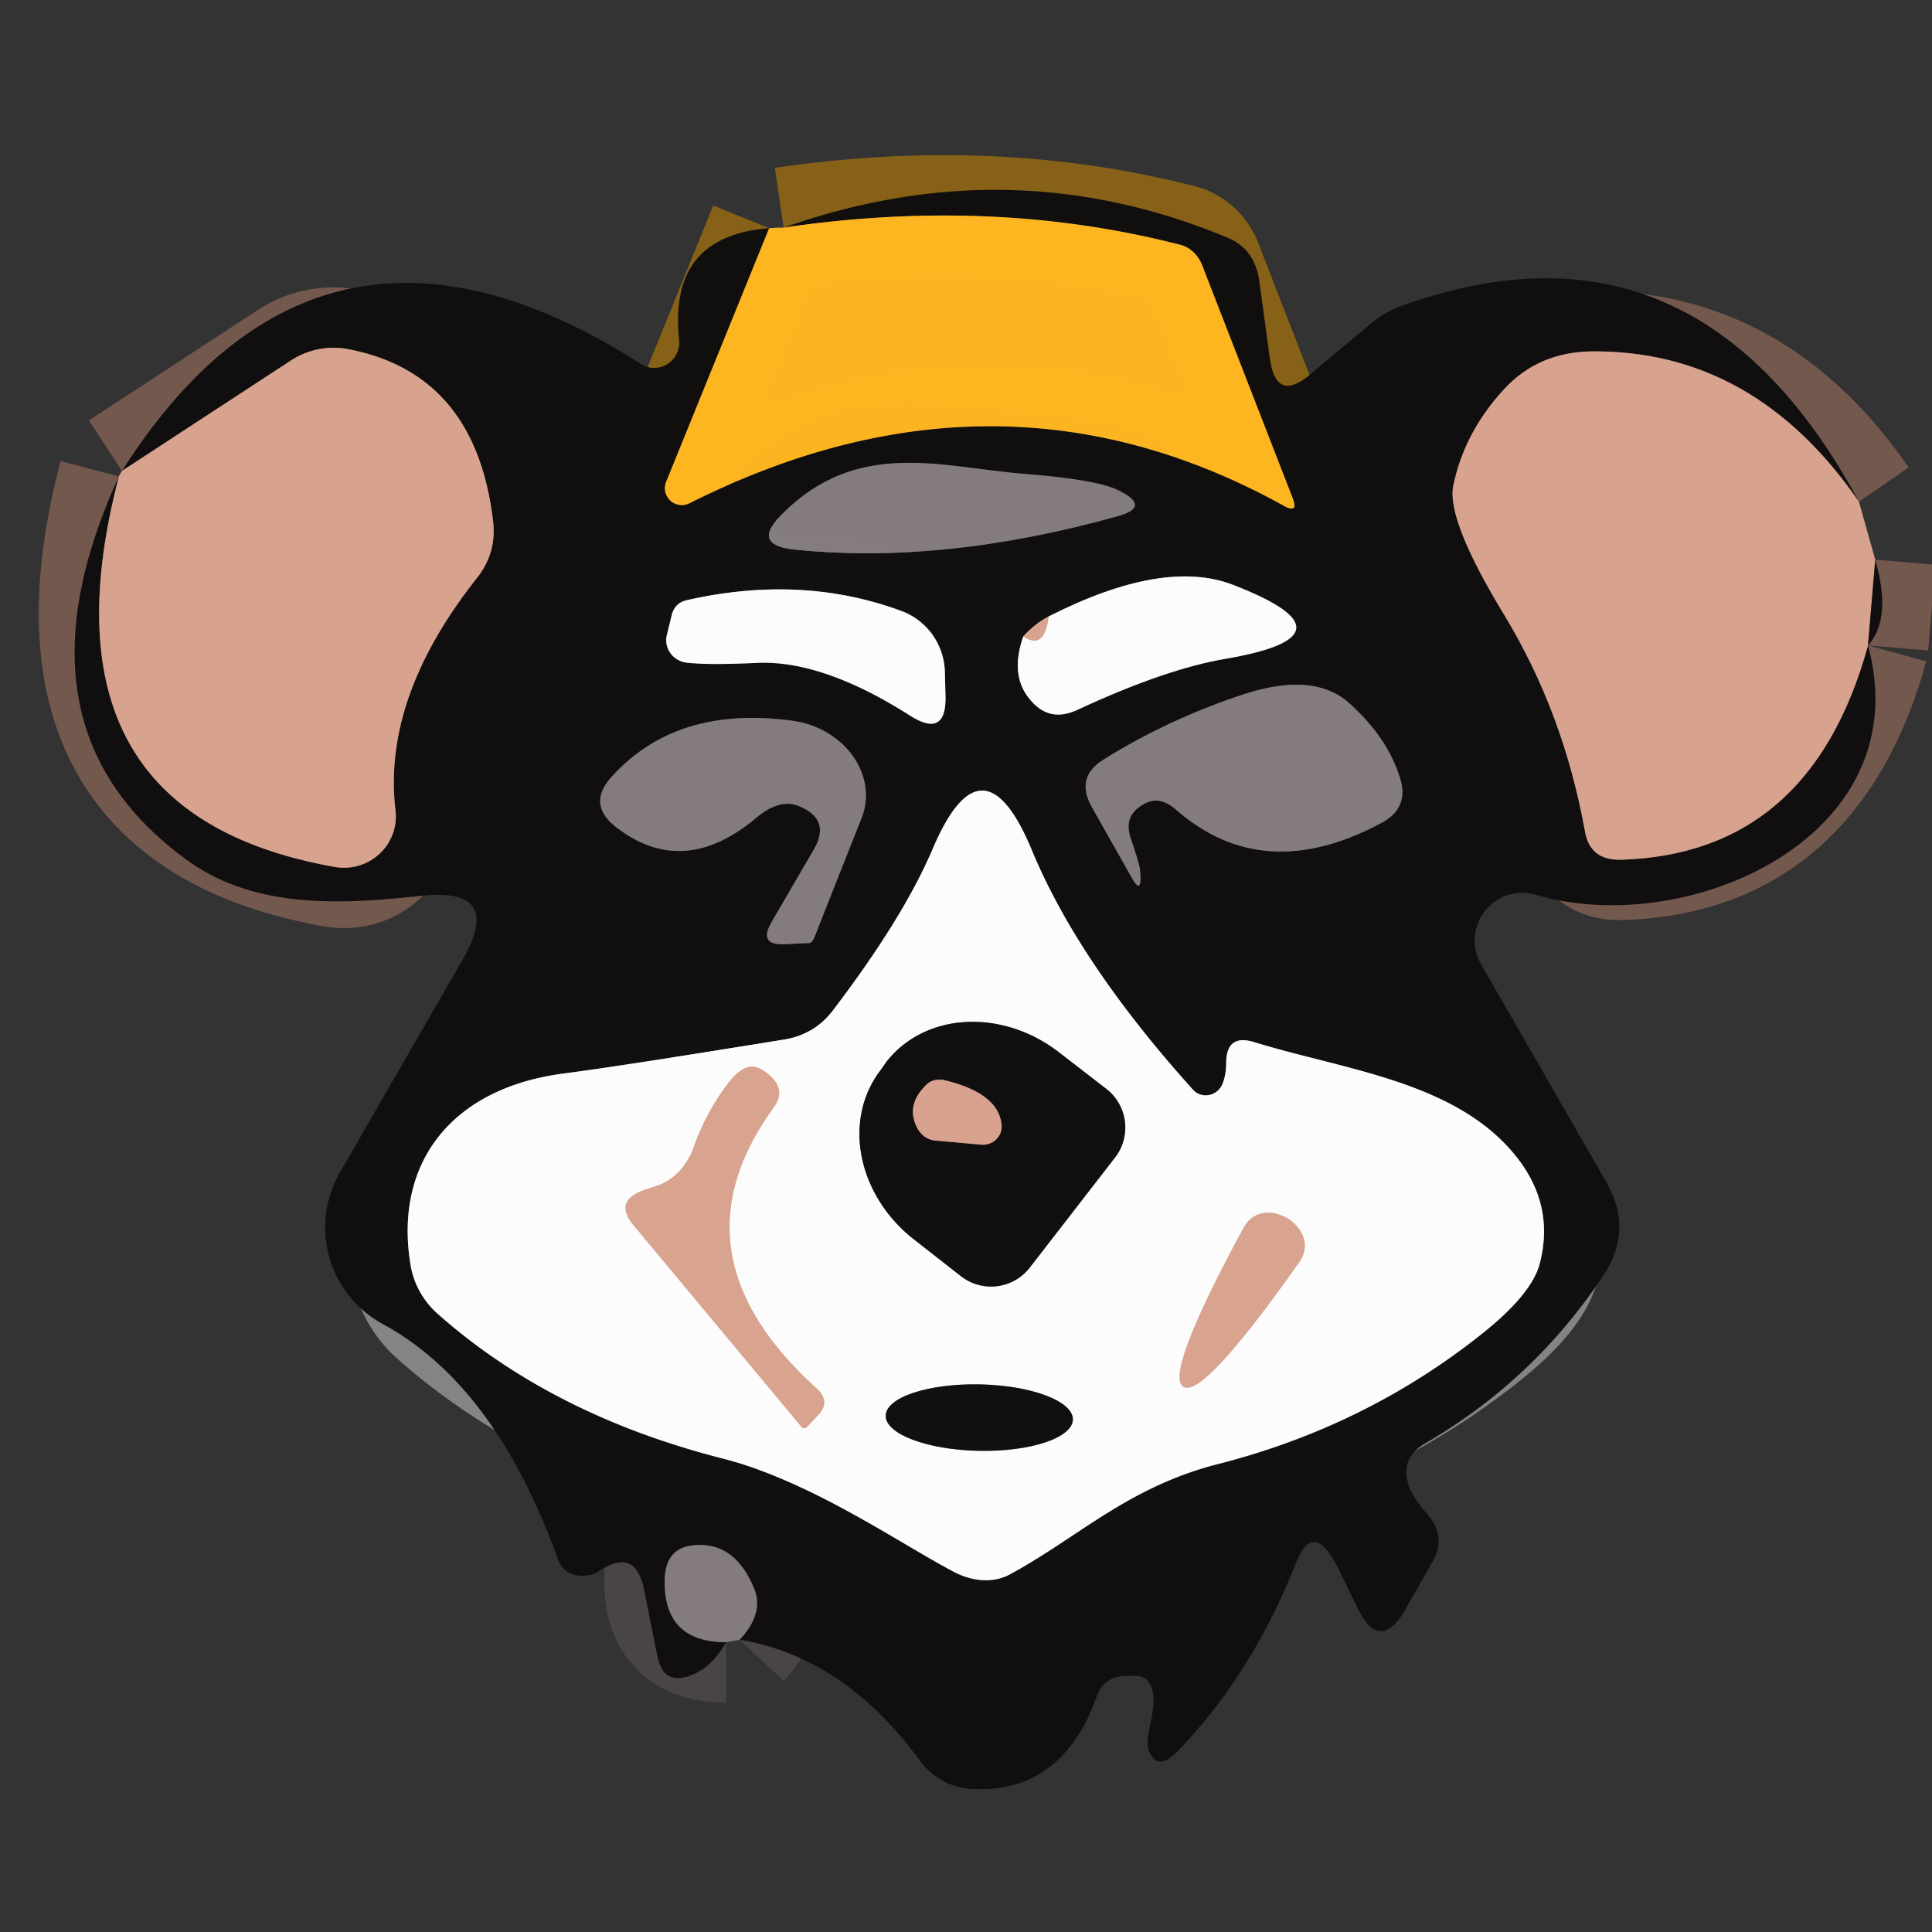 <?xml version="1.0" encoding="UTF-8" standalone="no"?>
<!DOCTYPE svg PUBLIC "-//W3C//DTD SVG 1.1//EN" "http://www.w3.org/Graphics/SVG/1.1/DTD/svg11.dtd">
<svg xmlns="http://www.w3.org/2000/svg" version="1.1" viewBox="0.00 0.00 32.00 32.00">
<rect x="0.00" y="0.00" width="32.00" height="32.00" fill="#333333" stroke="none"/>
<g stroke-width="2.00" fill="none" stroke-linecap="butt">
<path stroke="#74594f" stroke-opacity="0.996" vector-effect="non-scaling-stroke" d="
  M 30.79 8.31
  Q 29.06 5.80 26.37 5.82
  Q 25.47 5.83 24.90 6.46
  Q 24.25 7.17 24.07 8.05
  Q 23.96 8.62 24.93 10.21
  Q 25.90 11.82 26.25 13.76
  Q 26.33 14.25 26.84 14.24
  Q 29.99 14.15 30.94 10.69"
/>
<path stroke="#4a4546" stroke-opacity="0.996" vector-effect="non-scaling-stroke" d="
  M 12.25 27.16
  Q 12.66 26.72 12.49 26.31
  Q 12.19 25.58 11.58 25.59
  Q 11.03 25.59 11.01 26.15
  Q 10.98 27.20 12.03 27.20"
/>
<path stroke="#74594f" stroke-opacity="0.996" vector-effect="non-scaling-stroke" d="
  M 1.97 7.89
  Q 0.51 13.47 5.55 14.36
  A 0.86 0.85 1.5 0 0 6.55 13.42
  Q 6.33 11.55 7.91 9.56
  Q 8.22 9.16 8.17 8.66
  Q 7.89 6.18 5.75 5.78
  A 1.30 1.28 -56.1 0 0 4.82 5.97
  L 2.02 7.80"
/>
<path stroke="#876218" stroke-opacity="0.996" vector-effect="non-scaling-stroke" d="
  M 12.74 3.78
  L 11.03 7.99
  A 0.28 0.28 0.0 0 0 11.41 8.34
  Q 16.54 5.76 21.27 8.38
  Q 21.51 8.51 21.41 8.25
  L 19.91 4.39
  A 0.57 0.51 83.9 0 0 19.53 4.05
  Q 16.44 3.26 12.98 3.77"
/>
<path stroke="#74594f" stroke-opacity="0.996" vector-effect="non-scaling-stroke" d="
  M 31.06 9.27
  L 30.94 10.69"
/>
<path stroke="#4a4546" stroke-opacity="0.996" vector-effect="non-scaling-stroke" d="
  M 16.97 7.85
  C 15.59 7.74 14.20 7.25 12.94 8.53
  Q 12.45 9.02 13.14 9.10
  Q 15.61 9.36 18.51 8.55
  Q 19.09 8.39 18.50 8.11
  Q 18.13 7.94 16.97 7.85"
/>
<path stroke="#868585" stroke-opacity="0.996" vector-effect="non-scaling-stroke" d="
  M 12.54 10.98
  Q 13.62 10.93 15.07 11.85
  Q 15.68 12.24 15.66 11.52
  L 15.65 11.13
  A 1.11 1.10 -80.6 0 0 14.93 10.12
  Q 13.28 9.51 11.38 9.94
  Q 11.19 9.98 11.13 10.17
  L 11.05 10.50
  A 0.38 0.37 13.5 0 0 11.34 10.97
  Q 11.66 11.02 12.54 10.98"
/>
<path stroke="#74594f" stroke-opacity="0.996" vector-effect="non-scaling-stroke" d="
  M 17.37 10.21
  Q 17.13 10.34 16.95 10.54"
/>
<path stroke="#868585" stroke-opacity="0.996" vector-effect="non-scaling-stroke" d="
  M 16.95 10.54
  Q 16.73 11.17 17.04 11.56
  Q 17.36 11.98 17.84 11.76
  Q 19.30 11.08 20.31 10.91
  Q 22.57 10.52 20.43 9.69
  Q 19.28 9.24 17.37 10.21"
/>
<path stroke="#ead0c6" stroke-opacity="0.996" vector-effect="non-scaling-stroke" d="
  M 16.95 10.54
  Q 17.30 10.78 17.37 10.21"
/>
<path stroke="#4a4546" stroke-opacity="0.996" vector-effect="non-scaling-stroke" d="
  M 18.98 13.30
  Q 19.22 13.18 19.49 13.42
  Q 20.94 14.68 22.90 13.62
  Q 23.34 13.37 23.19 12.89
  Q 22.98 12.21 22.34 11.64
  Q 21.76 11.13 20.63 11.49
  Q 19.37 11.90 18.28 12.58
  Q 17.81 12.87 18.08 13.36
  L 18.73 14.51
  Q 18.93 14.88 18.88 14.39
  Q 18.86 14.27 18.73 13.89
  Q 18.59 13.49 18.98 13.30"
/>
<path stroke="#4a4546" stroke-opacity="0.996" vector-effect="non-scaling-stroke" d="
  M 13.48 14.07
  L 12.77 15.29
  Q 12.57 15.65 12.98 15.64
  L 13.39 15.62
  Q 13.45 15.62 13.49 15.52
  L 14.27 13.55
  A 1.34 1.16 13.9 0 0 13.14 11.94
  Q 11.19 11.67 10.11 12.89
  Q 9.74 13.32 10.18 13.68
  Q 11.30 14.57 12.52 13.55
  Q 12.91 13.22 13.23 13.35
  Q 13.77 13.57 13.48 14.07"
/>
<path stroke="#868585" stroke-opacity="0.996" vector-effect="non-scaling-stroke" d="
  M 20.25 17.95
  A 0.30 0.29 -56.1 0 1 19.76 18.05
  Q 17.86 15.94 17.09 14.08
  Q 16.27 12.11 15.44 14.08
  Q 14.95 15.22 13.80 16.73
  Q 13.49 17.14 12.98 17.22
  Q 10.27 17.66 9.34 17.78
  C 7.49 18.02 6.52 19.25 6.80 20.95
  A 1.40 1.37 16.3 0 0 7.26 21.77
  Q 9.15 23.44 11.98 24.16
  C 13.43 24.53 14.91 25.57 15.81 26.04
  A 1.07 0.85 40.9 0 0 16.72 26.08
  C 17.85 25.47 18.68 24.63 20.17 24.25
  Q 22.60 23.63 24.51 22.12
  Q 25.39 21.43 25.51 20.90
  Q 25.74 19.97 25.14 19.19
  C 24.15 17.91 22.29 17.73 20.77 17.26
  Q 20.31 17.12 20.31 17.61
  Q 20.31 17.79 20.25 17.95"
/>
<path stroke="#868585" stroke-opacity="0.996" vector-effect="non-scaling-stroke" d="
  M 17.06 20.99
  L 18.47 19.17
  A 0.81 0.81 0.0 0 0 18.33 18.04
  L 17.54 17.43
  A 2.16 1.88 37.8 0 0 14.68 17.59
  L 14.59 17.72
  A 2.16 1.88 37.8 0 0 15.14 20.53
  L 15.92 21.14
  A 0.81 0.81 0.0 0 0 17.06 20.99"
/>
<path stroke="#ead0c6" stroke-opacity="0.996" vector-effect="non-scaling-stroke" d="
  M 10.91 19.63
  L 10.67 19.71
  Q 10.16 19.89 10.49 20.29
  L 13.28 23.64
  A 0.06 0.05 -38.0 0 0 13.36 23.64
  L 13.54 23.45
  Q 13.77 23.22 13.53 23.00
  Q 11.06 20.77 12.81 18.35
  Q 13.02 18.07 12.77 17.83
  Q 12.62 17.69 12.50 17.67
  Q 12.31 17.64 12.10 17.89
  Q 11.70 18.40 11.49 19.00
  A 1.09 0.89 -86.7 0 1 10.91 19.63"
/>
<path stroke="#ead0c6" stroke-opacity="0.996" vector-effect="non-scaling-stroke" d="
  M 19.60 22.97
  Q 19.92 23.17 21.51 20.92
  Q 21.71 20.64 21.52 20.36
  Q 21.44 20.25 21.33 20.18
  Q 21.22 20.12 21.09 20.09
  Q 20.75 20.05 20.59 20.35
  Q 19.28 22.77 19.60 22.97"
/>
<path stroke="#868585" stroke-opacity="0.996" vector-effect="non-scaling-stroke" d="
  M 17.77 23.512
  A 1.55 0.55 1.2 0 0 16.232 22.93
  A 1.55 0.55 1.2 0 0 14.67 23.448
  A 1.55 0.55 1.2 0 0 16.209 24.03
  A 1.55 0.55 1.2 0 0 17.77 23.512"
/>
<path stroke="#74594f" stroke-opacity="0.996" vector-effect="non-scaling-stroke" d="
  M 16.26 18.96
  A 0.31 0.30 0.1 0 0 16.59 18.64
  Q 16.55 18.12 15.68 17.90
  Q 15.46 17.84 15.33 17.98
  Q 15.00 18.31 15.19 18.68
  A 0.40 0.35 76.9 0 0 15.48 18.89
  L 16.26 18.96"
/>
</g>
<path fill="#100e0e" fill-opacity="0.996" d="
  M 30.79 8.31
  Q 29.06 5.80 26.37 5.82
  Q 25.47 5.83 24.90 6.46
  Q 24.25 7.17 24.07 8.05
  Q 23.96 8.62 24.93 10.21
  Q 25.90 11.82 26.25 13.76
  Q 26.33 14.25 26.84 14.24
  Q 29.99 14.15 30.94 10.69
  C 31.80 13.88 27.93 15.56 25.44 14.82
  A 0.79 0.79 0.0 0 0 24.53 15.97
  L 26.60 19.57
  Q 27.06 20.36 26.56 21.12
  Q 25.41 22.86 23.60 23.91
  Q 23.16 24.17 23.35 24.65
  Q 23.42 24.83 23.64 25.08
  Q 23.97 25.45 23.72 25.88
  L 23.27 26.67
  Q 22.85 27.38 22.49 26.64
  L 22.15 25.95
  Q 21.75 25.16 21.46 25.90
  Q 20.73 27.74 19.51 29.00
  Q 19.16 29.37 19.02 28.97
  Q 18.98 28.87 19.06 28.52
  Q 19.20 27.87 18.90 27.77
  Q 18.81 27.75 18.60 27.76
  Q 18.27 27.79 18.16 28.11
  Q 17.58 29.72 16.07 29.63
  A 1.14 1.14 0.0 0 1 15.25 29.18
  Q 13.98 27.44 12.25 27.16
  Q 12.66 26.72 12.49 26.31
  Q 12.19 25.58 11.58 25.59
  Q 11.03 25.59 11.01 26.15
  Q 10.98 27.20 12.03 27.20
  Q 11.80 27.59 11.51 27.72
  Q 11.00 27.96 10.89 27.44
  L 10.67 26.34
  Q 10.53 25.61 9.91 26.03
  Q 9.80 26.10 9.65 26.10
  Q 9.34 26.10 9.24 25.82
  Q 8.20 22.94 6.34 21.93
  A 1.82 1.82 0.0 0 1 5.63 19.42
  L 7.66 15.90
  Q 8.36 14.68 6.96 14.84
  C 5.71 14.97 4.24 15.08 3.09 14.24
  Q 0.07 12.04 1.97 7.89
  Q 0.51 13.47 5.55 14.36
  A 0.86 0.85 1.5 0 0 6.55 13.42
  Q 6.33 11.55 7.91 9.56
  Q 8.22 9.16 8.17 8.66
  Q 7.89 6.18 5.75 5.78
  A 1.30 1.28 -56.1 0 0 4.82 5.97
  L 2.02 7.80
  Q 5.31 2.64 10.62 6.03
  A 0.42 0.41 -77.1 0 0 11.25 5.63
  Q 11.06 3.91 12.74 3.78
  L 11.03 7.99
  A 0.28 0.28 0.0 0 0 11.41 8.34
  Q 16.54 5.76 21.27 8.38
  Q 21.51 8.51 21.41 8.25
  L 19.91 4.39
  A 0.57 0.51 83.9 0 0 19.53 4.05
  Q 16.44 3.26 12.98 3.77
  Q 16.75 2.44 20.34 3.94
  Q 20.79 4.13 20.86 4.67
  L 21.03 5.92
  Q 21.13 6.68 21.69 6.21
  L 22.73 5.34
  A 1.73 1.46 -70.3 0 1 23.18 5.08
  Q 28.08 3.29 30.79 8.31
  Z
  M 16.97 7.85
  C 15.59 7.74 14.20 7.25 12.94 8.53
  Q 12.45 9.02 13.14 9.10
  Q 15.61 9.36 18.51 8.55
  Q 19.09 8.39 18.50 8.11
  Q 18.13 7.94 16.97 7.85
  Z
  M 12.54 10.98
  Q 13.62 10.93 15.07 11.85
  Q 15.68 12.24 15.66 11.52
  L 15.65 11.13
  A 1.11 1.10 -80.6 0 0 14.93 10.12
  Q 13.28 9.51 11.38 9.94
  Q 11.19 9.98 11.13 10.17
  L 11.05 10.50
  A 0.38 0.37 13.5 0 0 11.34 10.97
  Q 11.66 11.02 12.54 10.98
  Z
  M 17.37 10.21
  Q 17.13 10.34 16.95 10.54
  Q 16.73 11.17 17.04 11.56
  Q 17.36 11.98 17.84 11.76
  Q 19.30 11.08 20.31 10.91
  Q 22.57 10.52 20.43 9.69
  Q 19.28 9.24 17.37 10.21
  Z
  M 18.98 13.30
  Q 19.22 13.18 19.49 13.42
  Q 20.94 14.68 22.90 13.62
  Q 23.34 13.37 23.19 12.89
  Q 22.98 12.21 22.34 11.64
  Q 21.76 11.13 20.63 11.49
  Q 19.37 11.90 18.28 12.58
  Q 17.81 12.87 18.08 13.36
  L 18.73 14.51
  Q 18.93 14.88 18.88 14.39
  Q 18.86 14.27 18.73 13.89
  Q 18.59 13.49 18.98 13.30
  Z
  M 13.48 14.07
  L 12.77 15.29
  Q 12.57 15.65 12.98 15.64
  L 13.39 15.62
  Q 13.45 15.62 13.49 15.52
  L 14.27 13.55
  A 1.34 1.16 13.9 0 0 13.14 11.94
  Q 11.19 11.67 10.11 12.89
  Q 9.74 13.32 10.18 13.68
  Q 11.30 14.57 12.52 13.55
  Q 12.91 13.22 13.23 13.35
  Q 13.77 13.57 13.48 14.07
  Z
  M 20.25 17.95
  A 0.30 0.29 -56.1 0 1 19.76 18.05
  Q 17.86 15.94 17.09 14.08
  Q 16.27 12.11 15.44 14.08
  Q 14.95 15.22 13.80 16.73
  Q 13.49 17.14 12.98 17.22
  Q 10.27 17.66 9.34 17.78
  C 7.49 18.02 6.52 19.25 6.80 20.95
  A 1.40 1.37 16.3 0 0 7.26 21.77
  Q 9.15 23.44 11.98 24.16
  C 13.43 24.53 14.91 25.57 15.81 26.04
  A 1.07 0.85 40.9 0 0 16.72 26.08
  C 17.85 25.47 18.68 24.63 20.17 24.25
  Q 22.60 23.63 24.51 22.12
  Q 25.39 21.43 25.51 20.90
  Q 25.74 19.97 25.14 19.19
  C 24.15 17.91 22.29 17.73 20.77 17.26
  Q 20.31 17.12 20.31 17.61
  Q 20.31 17.79 20.25 17.95
  Z"
/>
<path fill="#fdb621" fill-opacity="0.996" d="
  M 12.74 3.78
  Q 12.86 3.77 12.98 3.77
  Q 16.44 3.26 19.53 4.05
  A 0.57 0.51 83.9 0 1 19.91 4.39
  L 21.41 8.25
  Q 21.51 8.51 21.27 8.38
  Q 16.54 5.76 11.41 8.34
  A 0.28 0.28 0.0 0 1 11.03 7.99
  L 12.74 3.78
  Z"
/>
<path fill="#d8a38f" fill-opacity="0.996" d="
  M 1.97 7.89
  Q 1.99 7.85 2.02 7.80
  L 4.82 5.97
  A 1.30 1.28 -56.1 0 1 5.75 5.78
  Q 7.89 6.18 8.17 8.66
  Q 8.22 9.16 7.91 9.56
  Q 6.33 11.55 6.55 13.42
  A 0.86 0.85 1.5 0 1 5.55 14.36
  Q 0.51 13.47 1.97 7.89
  Z"
/>
<path fill="#d8a38f" fill-opacity="0.996" d="
  M 30.79 8.31
  L 31.06 9.27
  L 30.94 10.69
  Q 29.99 14.15 26.84 14.24
  Q 26.33 14.25 26.25 13.76
  Q 25.90 11.82 24.93 10.21
  Q 23.96 8.62 24.07 8.05
  Q 24.25 7.17 24.90 6.46
  Q 25.47 5.83 26.37 5.82
  Q 29.06 5.80 30.79 8.31
  Z"
/>
<path fill="#847c7d" fill-opacity="0.996" d="
  M 16.97 7.85
  Q 18.13 7.94 18.50 8.11
  Q 19.09 8.39 18.51 8.55
  Q 15.61 9.36 13.14 9.10
  Q 12.45 9.02 12.94 8.53
  C 14.20 7.25 15.59 7.74 16.97 7.85
  Z"
/>
<path fill="#100e0e" fill-opacity="0.996" d="
  M 30.94 10.69
  L 31.06 9.27
  Q 31.34 10.25 30.94 10.69
  Z"
/>
<path fill="#fcfcfc" fill-opacity="0.996" d="
  M 12.54 10.98
  Q 11.66 11.02 11.34 10.97
  A 0.38 0.37 13.5 0 1 11.05 10.50
  L 11.13 10.17
  Q 11.19 9.98 11.38 9.94
  Q 13.28 9.51 14.93 10.12
  A 1.11 1.10 -80.6 0 1 15.65 11.13
  L 15.66 11.52
  Q 15.68 12.24 15.07 11.85
  Q 13.62 10.93 12.54 10.98
  Z"
/>
<path fill="#fcfcfc" fill-opacity="0.996" d="
  M 16.95 10.54
  Q 17.30 10.78 17.37 10.21
  Q 19.28 9.24 20.43 9.69
  Q 22.57 10.52 20.31 10.91
  Q 19.30 11.08 17.84 11.76
  Q 17.36 11.98 17.04 11.56
  Q 16.73 11.17 16.95 10.54
  Z"
/>
<path fill="#d8a38f" fill-opacity="0.996" d="
  M 17.37 10.21
  Q 17.30 10.78 16.95 10.54
  Q 17.13 10.34 17.37 10.21
  Z"
/>
<path fill="#847c7d" fill-opacity="0.996" d="
  M 18.73 13.89
  Q 18.86 14.27 18.88 14.39
  Q 18.93 14.88 18.73 14.51
  L 18.08 13.36
  Q 17.81 12.87 18.28 12.58
  Q 19.37 11.90 20.63 11.49
  Q 21.76 11.13 22.34 11.64
  Q 22.98 12.21 23.19 12.89
  Q 23.34 13.37 22.90 13.62
  Q 20.94 14.68 19.49 13.42
  Q 19.22 13.18 18.98 13.30
  Q 18.59 13.49 18.73 13.89
  Z"
/>
<path fill="#847c7d" fill-opacity="0.996" d="
  M 13.23 13.35
  Q 12.91 13.22 12.52 13.55
  Q 11.30 14.57 10.18 13.68
  Q 9.74 13.32 10.11 12.89
  Q 11.19 11.67 13.14 11.94
  A 1.34 1.16 13.9 0 1 14.27 13.55
  L 13.49 15.52
  Q 13.45 15.62 13.39 15.62
  L 12.98 15.64
  Q 12.57 15.65 12.77 15.29
  L 13.48 14.07
  Q 13.77 13.57 13.23 13.35
  Z"
/>
<path fill="#fcfcfc" fill-opacity="0.996" d="
  M 20.25 17.95
  Q 20.31 17.79 20.31 17.61
  Q 20.31 17.12 20.77 17.26
  C 22.29 17.73 24.15 17.91 25.14 19.19
  Q 25.74 19.97 25.51 20.90
  Q 25.39 21.43 24.51 22.12
  Q 22.60 23.63 20.17 24.25
  C 18.68 24.63 17.85 25.47 16.72 26.08
  A 1.07 0.85 40.9 0 1 15.81 26.04
  C 14.91 25.57 13.43 24.53 11.98 24.16
  Q 9.15 23.44 7.26 21.77
  A 1.40 1.37 16.3 0 1 6.80 20.95
  C 6.52 19.25 7.49 18.02 9.34 17.78
  Q 10.27 17.66 12.98 17.22
  Q 13.49 17.14 13.80 16.73
  Q 14.95 15.22 15.44 14.08
  Q 16.27 12.11 17.09 14.08
  Q 17.86 15.94 19.76 18.05
  A 0.30 0.29 -56.1 0 0 20.25 17.95
  Z
  M 17.06 20.99
  L 18.47 19.17
  A 0.81 0.81 0.0 0 0 18.33 18.04
  L 17.54 17.43
  A 2.16 1.88 37.8 0 0 14.68 17.59
  L 14.59 17.72
  A 2.16 1.88 37.8 0 0 15.14 20.53
  L 15.92 21.14
  A 0.81 0.81 0.0 0 0 17.06 20.99
  Z
  M 10.91 19.63
  L 10.67 19.71
  Q 10.16 19.89 10.49 20.29
  L 13.28 23.64
  A 0.06 0.05 -38.0 0 0 13.36 23.64
  L 13.54 23.45
  Q 13.77 23.22 13.53 23.00
  Q 11.06 20.77 12.81 18.35
  Q 13.02 18.07 12.77 17.83
  Q 12.62 17.69 12.50 17.67
  Q 12.31 17.64 12.10 17.89
  Q 11.70 18.40 11.49 19.00
  A 1.09 0.89 -86.7 0 1 10.91 19.63
  Z
  M 19.60 22.97
  Q 19.92 23.17 21.51 20.92
  Q 21.71 20.64 21.52 20.36
  Q 21.44 20.25 21.33 20.18
  Q 21.22 20.12 21.09 20.09
  Q 20.75 20.05 20.59 20.35
  Q 19.28 22.77 19.60 22.97
  Z
  M 17.77 23.512
  A 1.55 0.55 1.2 0 0 16.232 22.93
  A 1.55 0.55 1.2 0 0 14.67 23.448
  A 1.55 0.55 1.2 0 0 16.209 24.03
  A 1.55 0.55 1.2 0 0 17.77 23.512
  Z"
/>
<path fill="#100e0e" fill-opacity="0.996" d="
  M 17.06 20.99
  A 0.81 0.81 0.0 0 1 15.92 21.14
  L 15.14 20.53
  A 2.16 1.88 37.8 0 1 14.59 17.72
  L 14.68 17.59
  A 2.16 1.88 37.8 0 1 17.54 17.43
  L 18.33 18.04
  A 0.81 0.81 0.0 0 1 18.47 19.17
  L 17.06 20.99
  Z
  M 16.26 18.96
  A 0.31 0.30 0.1 0 0 16.59 18.64
  Q 16.55 18.12 15.68 17.90
  Q 15.46 17.84 15.33 17.98
  Q 15.00 18.31 15.19 18.68
  A 0.40 0.35 76.9 0 0 15.48 18.89
  L 16.26 18.96
  Z"
/>
<path fill="#d8a38f" fill-opacity="0.996" d="
  M 11.49 19.00
  Q 11.70 18.40 12.10 17.89
  Q 12.31 17.64 12.50 17.67
  Q 12.62 17.69 12.77 17.83
  Q 13.02 18.07 12.81 18.35
  Q 11.06 20.77 13.53 23.00
  Q 13.77 23.22 13.54 23.45
  L 13.36 23.64
  A 0.06 0.05 -38.0 0 1 13.28 23.64
  L 10.49 20.29
  Q 10.16 19.89 10.67 19.71
  L 10.91 19.63
  A 1.09 0.89 -86.7 0 0 11.49 19.00
  Z"
/>
<path fill="#d8a38f" fill-opacity="0.996" d="
  M 16.26 18.96
  L 15.48 18.89
  A 0.40 0.35 76.9 0 1 15.19 18.68
  Q 15.00 18.31 15.33 17.98
  Q 15.46 17.84 15.68 17.90
  Q 16.55 18.12 16.59 18.64
  A 0.31 0.30 0.1 0 1 16.26 18.96
  Z"
/>
<path fill="#d8a38f" fill-opacity="0.996" d="
  M 21.33 20.18
  Q 21.44 20.25 21.52 20.36
  Q 21.71 20.64 21.51 20.92
  Q 19.92 23.17 19.60 22.97
  Q 19.28 22.77 20.59 20.35
  Q 20.75 20.05 21.09 20.09
  Q 21.22 20.12 21.33 20.18
  Z"
/>
<ellipse fill="#100e0e" fill-opacity="0.996" cx="0.00" cy="0.00" transform="translate(16.22,23.48) rotate(1.2)" rx="1.55" ry="0.55"/>
<path fill="#847c7d" fill-opacity="0.996" d="
  M 12.25 27.16
  Q 12.14 27.18 12.03 27.20
  Q 10.98 27.20 11.01 26.15
  Q 11.03 25.59 11.58 25.59
  Q 12.19 25.58 12.49 26.31
  Q 12.66 26.72 12.25 27.16
  Z"
/>
</svg>
